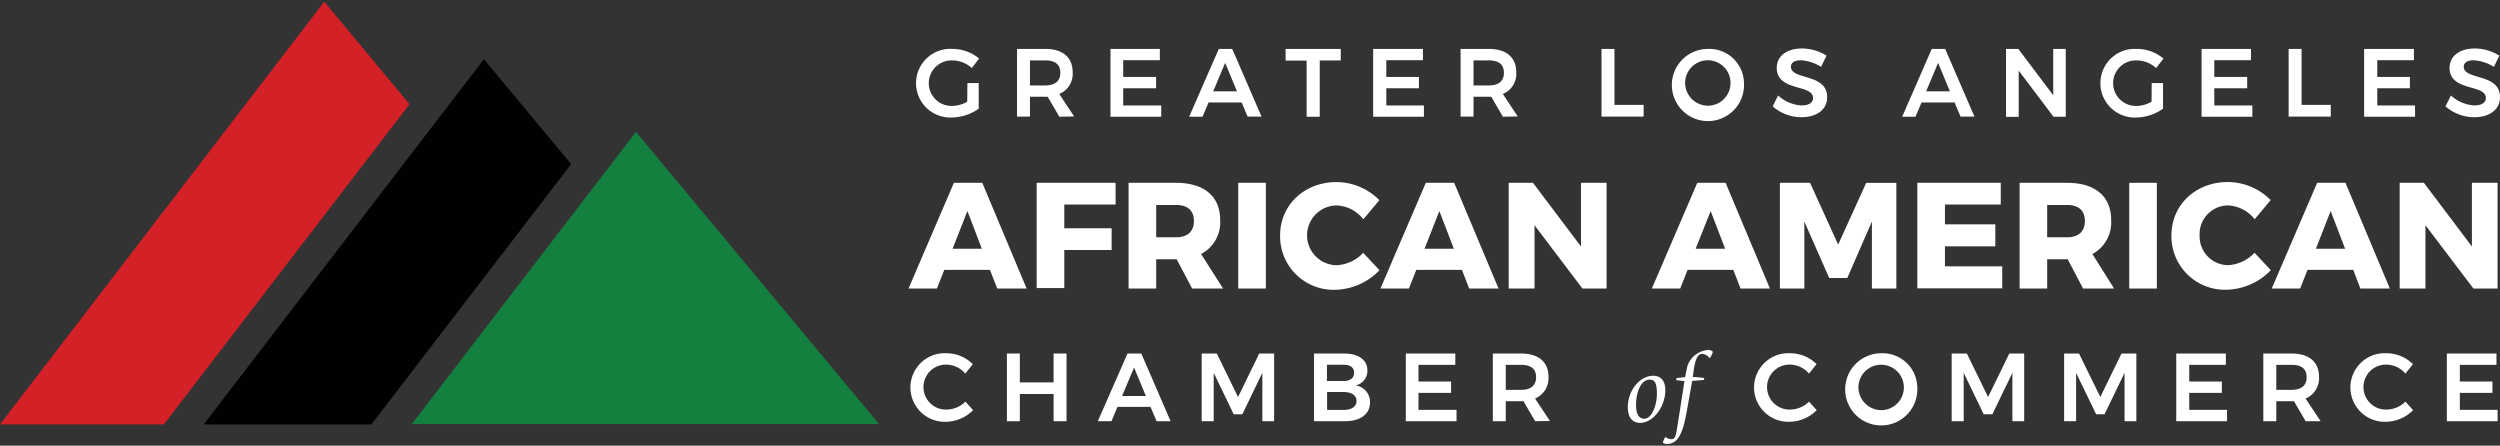 <svg version="1.1" xmlns="http://www.w3.org/2000/svg" viewBox="0 0 460 82"><rect x="0" y="0" width="460" height="82" fill="#333333" stroke="none"/><path d="M178 15.29h2.08V20a8.72 8.72 0 01-4.93 1.62A6.32 6.32 0 11175.29 9a7.62 7.62 0 014.87 1.78l-1.35 1.74a5.34 5.34 0 00-3.52-1.4 4.19 4.19 0 100 8.37 5.71 5.71 0 002.68-.78zM194.92 21.48l-2.15-3.68a3.24 3.24 0 01-.45 0h-2.81v3.66h-2.38V9h5.19c3.22 0 5.05 1.55 5.05 4.29a4 4 0 01-2.47 4l2.74 4.13zm-5.41-5.76h2.81c1.78 0 2.78-.77 2.78-2.33s-1-2.28-2.78-2.28h-2.81zM213.41 9v2.08h-6.74v3.08h6.05v2.08h-6.05v3.16h7v2.08h-9.34V9zM228.46 18.85h-6.09l-1.1 2.63h-2.47L224.26 9h2.47l5.39 12.45h-2.56zm-.86-2.05l-2.17-5.23-2.2 5.23zM246.7 9v2.12h-3.87v10.36h-2.41V11.15h-3.87V9zM261.82 9v2.08h-6.74v3.08h6v2.08h-6v3.16H262v2.08h-9.34V9zM276.54 21.48l-2.15-3.68a3.24 3.24 0 01-.45 0h-2.81v3.66h-2.38V9h5.19c3.22 0 5.05 1.55 5.05 4.29a4 4 0 01-2.47 4l2.74 4.13zm-5.41-5.76h2.81c1.78 0 2.78-.77 2.78-2.33s-1-2.28-2.78-2.28h-2.81zM297.06 9v10.3h5.37v2.15h-7.75V9zM320.89 15.26A6.64 6.64 0 11314.26 9a6.38 6.38 0 016.63 6.26zm-10.83 0a4.22 4.22 0 004.23 4.19 4.18 4.18 0 10-4.23-4.19zM331.38 11.09c-1.12 0-1.85.41-1.85 1.18 0 2.52 6.69 1.15 6.67 5.62 0 2.33-2 3.68-4.77 3.68a8.08 8.08 0 01-5.26-2l1-2a7 7 0 004.3 1.83c1.33 0 2.13-.5 2.13-1.37 0-2.6-6.68-1.12-6.68-5.55 0-2.17 1.86-3.56 4.66-3.56a8.53 8.53 0 014.5 1.32l-1 2.06a8 8 0 00-3.7-1.21zM359.64 18.85h-6.08l-1.11 2.63H350L355.44 9h2.47l5.39 12.45h-2.56zm-.86-2.05l-2.17-5.23-2.2 5.23zM371.37 9l6.42 8.52V9h2.31v12.48h-2.25L371.44 13v8.5h-2.33V9zM395.91 15.29H398V20a8.72 8.72 0 01-4.92 1.62A6.32 6.32 0 11393.21 9a7.59 7.59 0 014.87 1.78l-1.35 1.74a5.34 5.34 0 00-3.52-1.4 4.19 4.19 0 100 8.37 5.71 5.71 0 002.68-.78zM414.18 9v2.08h-6.75v3.08h6.05v2.08h-6.05v3.16h7v2.08h-9.34V9zM423.49 9v10.3h5.37v2.15h-7.75V9zM444.16 9v2.08h-6.74v3.08h6v2.08h-6v3.16h6.95v2.08H435V9zM455.18 11.09c-1.12 0-1.85.41-1.85 1.18 0 2.52 6.69 1.15 6.67 5.62 0 2.33-2 3.68-4.77 3.68a8.08 8.08 0 01-5.26-2l1-2a7 7 0 004.3 1.83c1.33 0 2.13-.5 2.13-1.37 0-2.6-6.68-1.12-6.68-5.55 0-2.17 1.86-3.56 4.66-3.56a8.53 8.53 0 014.5 1.32l-1 2.06a8 8 0 00-3.7-1.21zM182.15 49.65h-8.4l-1.36 3.44h-5.22l8.35-19.45h5.22l8.16 19.45h-5.41zm-1.49-3.88L178 38.83l-2.72 6.94zM205.27 33.64v4h-9.44V42h8.71v4h-8.71v7h-5.08V33.64zM219.35 53.09l-2.84-5.38h-3.77v5.38h-5.08V33.64h8.74c5.17 0 8.11 2.5 8.11 6.83a6.58 6.58 0 01-3.51 6.27l4.05 6.35zm-6.61-9.43h3.69c2.06 0 3.25-1.06 3.25-3s-1.19-2.94-3.25-2.94h-3.69zM232.92 33.64v19.45h-5.08V33.64zM246 37.8a5.5 5.5 0 000 11 7.21 7.21 0 004.83-2.28l3 3.2a11.65 11.65 0 01-8.08 3.6 9.84 9.84 0 01-10.21-10c0-5.6 4.46-9.82 10.4-9.82a11.18 11.18 0 017.86 3.33l-2.94 3.52A6.64 6.64 0 00246 37.8zM269 49.65h-8.4l-1.36 3.44H254l8.35-19.45h5.22l8.16 19.45h-5.41zm-1.49-3.88l-2.67-6.94-2.72 6.94zM282.07 33.64l8.83 11.71V33.64h4.71v19.45h-4.44l-8.82-11.65v11.65h-4.75V33.64zM318.93 49.65h-8.41l-1.36 3.44h-5.22l8.36-19.45h5.21l8.16 19.45h-5.41zm-1.5-3.88l-2.67-6.94-2.76 6.94zM333.05 33.64L338.22 45l5.16-11.35h5.55v19.44h-4.5V40.77l-4.53 10.38h-3.33L332 40.77v12.32h-4.5V33.64zM368.14 33.64v4h-10.27v3.64h9.27v4.05h-9.27V49h10.54v4.05h-15.62V33.64zM383.29 53.09l-2.83-5.38h-3.78v5.38h-5.07V33.64h8.74c5.16 0 8.1 2.5 8.1 6.83a6.58 6.58 0 01-3.45 6.27l4 6.35zm-6.61-9.43h3.7c2.05 0 3.24-1.06 3.24-3s-1.19-2.94-3.24-2.94h-3.7zM396.86 33.64v19.45h-5.08V33.64zM410 37.8a5.26 5.26 0 00-5.27 5.47 5.29 5.29 0 005.27 5.52 7.21 7.21 0 004.83-2.28l3 3.2a11.63 11.63 0 01-8.08 3.6 9.85 9.85 0 01-10.21-10c0-5.6 4.47-9.82 10.41-9.82a11.17 11.17 0 017.85 3.33l-2.94 3.52A6.64 6.64 0 00410 37.8zM433 49.65h-8.41l-1.36 3.44H418l8.36-19.45h5.21l8.16 19.45h-5.43zm-1.5-3.88l-2.66-6.94-2.72 6.94zM446 33.64l8.83 11.71V33.64h4.72v19.45h-4.44l-8.83-11.65v11.65h-4.74V33.64zM174.26 67.09a4.14 4.14 0 100 8.27 5 5 0 003.38-1.46l1.4 1.57a7.08 7.08 0 01-4.9 2.13 6.31 6.31 0 11.08-12.6 6.92 6.92 0 014.78 2l-1.39 1.74a4.7 4.7 0 00-3.35-1.65zM187.65 65.05v5.31h6.21v-5.31h2.38V77.5h-2.38v-5h-6.21v5h-2.38V65.05zM211.69 74.86h-6.08l-1.1 2.64H202l5.46-12.45H210l5.39 12.45h-2.57zm-.85-2l-2.17-5.23-2.21 5.23zM223.89 65.05l3.91 8 3.9-8h2.74V77.5h-2.17v-8.9l-3.68 7.62H227l-3.68-7.62v8.9h-2.21V65.05zM251.6 68.16a2.74 2.74 0 01-2.17 2.76 3.06 3.06 0 012.65 3.14c0 2.14-1.76 3.44-4.61 3.44h-5.69V65.05h5.53c2.69 0 4.29 1.19 4.29 3.11zm-2.44.43c0-1-.75-1.48-2-1.48h-3v3h3c1.25.02 2-.55 2-1.52zm.44 5.17c0-1-.9-1.63-2.41-1.63h-3v3.3h3c1.51 0 2.41-.6 2.41-1.67zM267.78 65.05v2.08H261v3.07h6v2.09h-6v3.13h7v2.08h-9.33V65.05zM282.47 77.5l-2.16-3.68h-3.25v3.68h-2.38V65.05h5.19c3.22 0 5.05 1.54 5.05 4.28a4.05 4.05 0 01-2.47 4l2.74 4.13zm-5.41-5.77h2.81c1.78 0 2.77-.76 2.77-2.33s-1-2.27-2.77-2.27h-2.81zM299.52 74.85c0-2.92 2.15-5.71 4.69-5.71 1.21 0 2.21.74 2.21 2.67 0 3-2.22 6-4.66 6-1.49-.05-2.24-1.04-2.24-2.96zm3 2.2c1.48 0 2.35-2.56 2.35-4.64 0-1.73-.3-2.56-1.33-2.56-1.55 0-2.51 2.15-2.51 4.77.02 1.45.48 2.43 1.51 2.43zM310.56 74.6c-.66 3.68-1.26 7.08-3.77 7.08a1.08 1.08 0 01-.83-.24 5.26 5.26 0 01.42-1h.13a1.84 1.84 0 001.05.37c.8 0 .81-.73 1.38-4.28l1-6.42a10.91 10.91 0 01-1.53-.18l.05-.34c.53-.09 1.07-.16 1.6-.2l.41-2a4.38 4.38 0 013.79-3 1.2 1.2 0 01.91.33 4.13 4.13 0 01-.52 1.13h-.14a1.82 1.82 0 00-1.32-.74c-.76 0-1.19.85-1.51 2.75l-.21 1.51c.67 0 1.45.09 2.11.2l-.05.34-2.17.18zM329.48 67.09a4.14 4.14 0 100 8.27 5 5 0 003.38-1.46l1.41 1.57a7.1 7.1 0 01-4.91 2.13 6.31 6.31 0 11.09-12.6 6.9 6.9 0 014.8 2l-1.39 1.74a4.7 4.7 0 00-3.38-1.65zM352.78 71.27a6.64 6.64 0 11-6.64-6.27 6.38 6.38 0 016.64 6.27zm-10.83 0a4.23 4.23 0 004.23 4.2 4.18 4.18 0 10-4.23-4.2zM361.9 65.05l3.91 8 3.9-8h2.74V77.5h-2.17v-8.9l-3.68 7.62H365l-3.68-7.62v8.9h-2.21V65.05zM382.54 65.05l3.92 8 3.89-8h2.74V77.5h-2.17v-8.9l-3.68 7.62h-1.55L382 68.6v8.9h-2.2V65.05zM409.56 65.05v2.08h-6.74v3.07h6v2.09h-6v3.13h6.95v2.08h-9.34V65.05zM424.24 77.5l-2.15-3.68h-3.25v3.68h-2.39V65.05h5.2c3.22 0 5.05 1.54 5.05 4.28a4.05 4.05 0 01-2.47 4L427 77.5zm-5.4-5.77h2.81c1.78 0 2.77-.76 2.77-2.33s-1-2.27-2.77-2.27h-2.81zM439.22 67.09a4.14 4.14 0 100 8.27 5 5 0 003.38-1.46l1.4 1.57a7.08 7.08 0 01-4.91 2.13 6.31 6.31 0 11.09-12.6 6.9 6.9 0 014.8 2l-1.38 1.74a4.71 4.71 0 00-3.38-1.65zM459.35 65.05v2.08h-6.74v3.07h6v2.09h-6v3.13h6.95v2.08h-9.34V65.05z" fill="#fff"/><path fill="#148040" d="M117.02 24.27L75.77 78.03h85.97"/><path fill="#010101" d="M105.09 30.19l-16.05-19.3L37.47 78.1h30.86l36.76-47.91z"/><path fill="#d42027" d="M75.35 19.18L59.67.32 0 78.09h30.15l45.2-58.91z"/></svg>